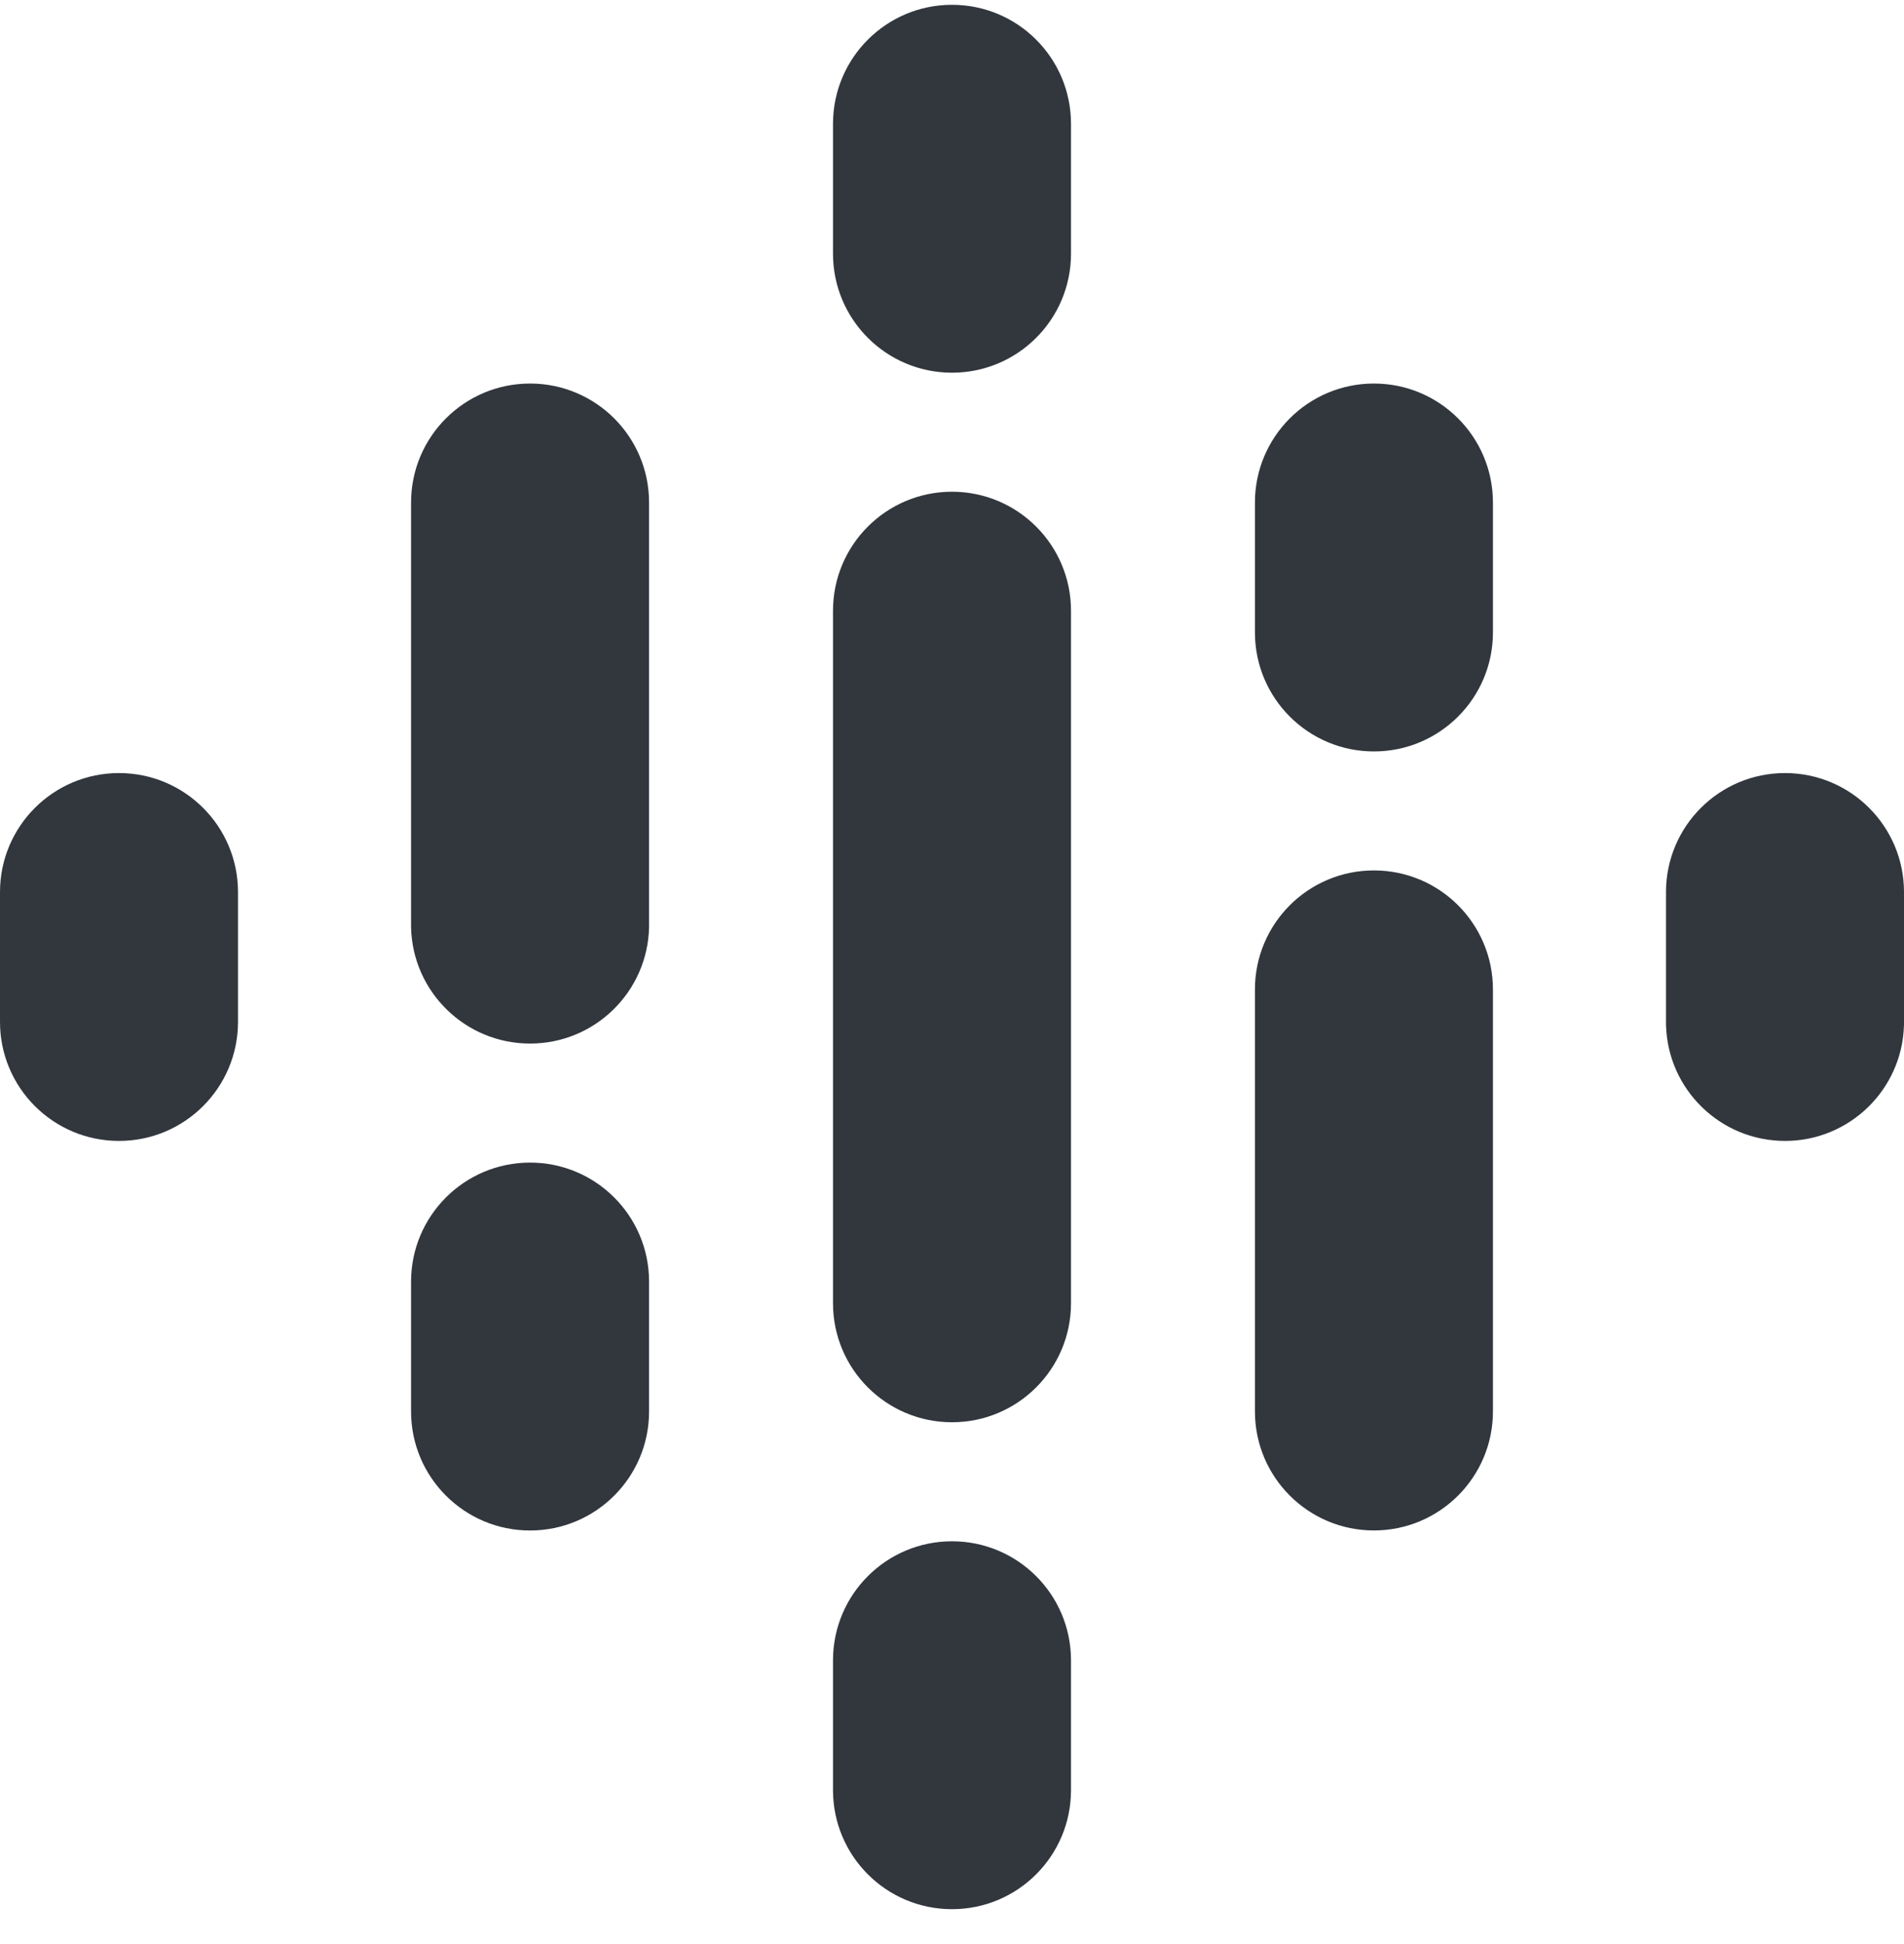 <svg width="48" height="49" viewBox="0 0 48 49" fill="none" xmlns="http://www.w3.org/2000/svg">
<path d="M24 9.394C22.343 9.394 21 8.051 21 6.394V3.121C21 1.464 22.343 0.121 24 0.121C25.657 0.121 27 1.464 27 3.121V6.394C27 8.051 25.657 9.394 24 9.394Z" fill="#32373E"/>
<path d="M24 38.848C22.343 38.848 21 40.191 21 41.848V45.121C21 46.778 22.343 48.121 24 48.121C25.657 48.121 27 46.778 27 45.121V41.848C27 40.191 25.657 38.848 24 38.848Z" fill="#32373E"/>
<path d="M16.363 35.576V32.303C16.363 30.647 15.02 29.303 13.363 29.303C11.706 29.303 10.363 30.647 10.363 32.303V35.576C10.363 37.233 11.706 38.576 13.363 38.576C15.02 38.576 16.363 37.233 16.363 35.576Z" fill="#32373E"/>
<path d="M16.363 23.372V12.667C16.363 11.01 15.02 9.667 13.363 9.667C11.706 9.667 10.363 11.01 10.363 12.667V23.372C10.399 24.997 11.729 26.303 13.363 26.303C14.997 26.303 16.327 24.997 16.363 23.372Z" fill="#32373E"/>
<path d="M6 22.485V25.757C6 27.414 4.657 28.757 3 28.757C1.343 28.757 0 27.414 0 25.757V22.485C0 20.828 1.343 19.485 3 19.485C4.657 19.485 6 20.828 6 22.485Z" fill="#32373E"/>
<path d="M42.001 22.57C42 22.541 42 22.513 42 22.485C42 20.828 43.343 19.485 45 19.485C46.657 19.485 48 20.828 48 22.485C48 22.513 48 22.542 47.999 22.57H48V25.843H47.999C47.954 27.46 46.628 28.757 45 28.757C43.372 28.757 42.046 27.46 42.001 25.843H42V22.57H42.001Z" fill="#32373E"/>
<path d="M31.637 15.94C31.637 17.597 32.98 18.94 34.637 18.94C36.294 18.94 37.637 17.597 37.637 15.94V12.667C37.637 11.01 36.294 9.667 34.637 9.667C32.98 9.667 31.637 11.01 31.637 12.667V15.94Z" fill="#32373E"/>
<path d="M31.637 24.939C31.637 23.282 32.98 21.939 34.637 21.939C36.294 21.939 37.637 23.282 37.637 24.939V35.575C37.637 37.232 36.294 38.575 34.637 38.575C32.98 38.575 31.637 37.232 31.637 35.575V24.939Z" fill="#32373E"/>
<path d="M27 32.848V15.394C27 13.737 25.657 12.394 24 12.394C22.343 12.394 21 13.737 21 15.394V32.848C21 34.505 22.343 35.848 24 35.848C25.657 35.848 27 34.505 27 32.848Z" fill="#32373E"/>
</svg>
